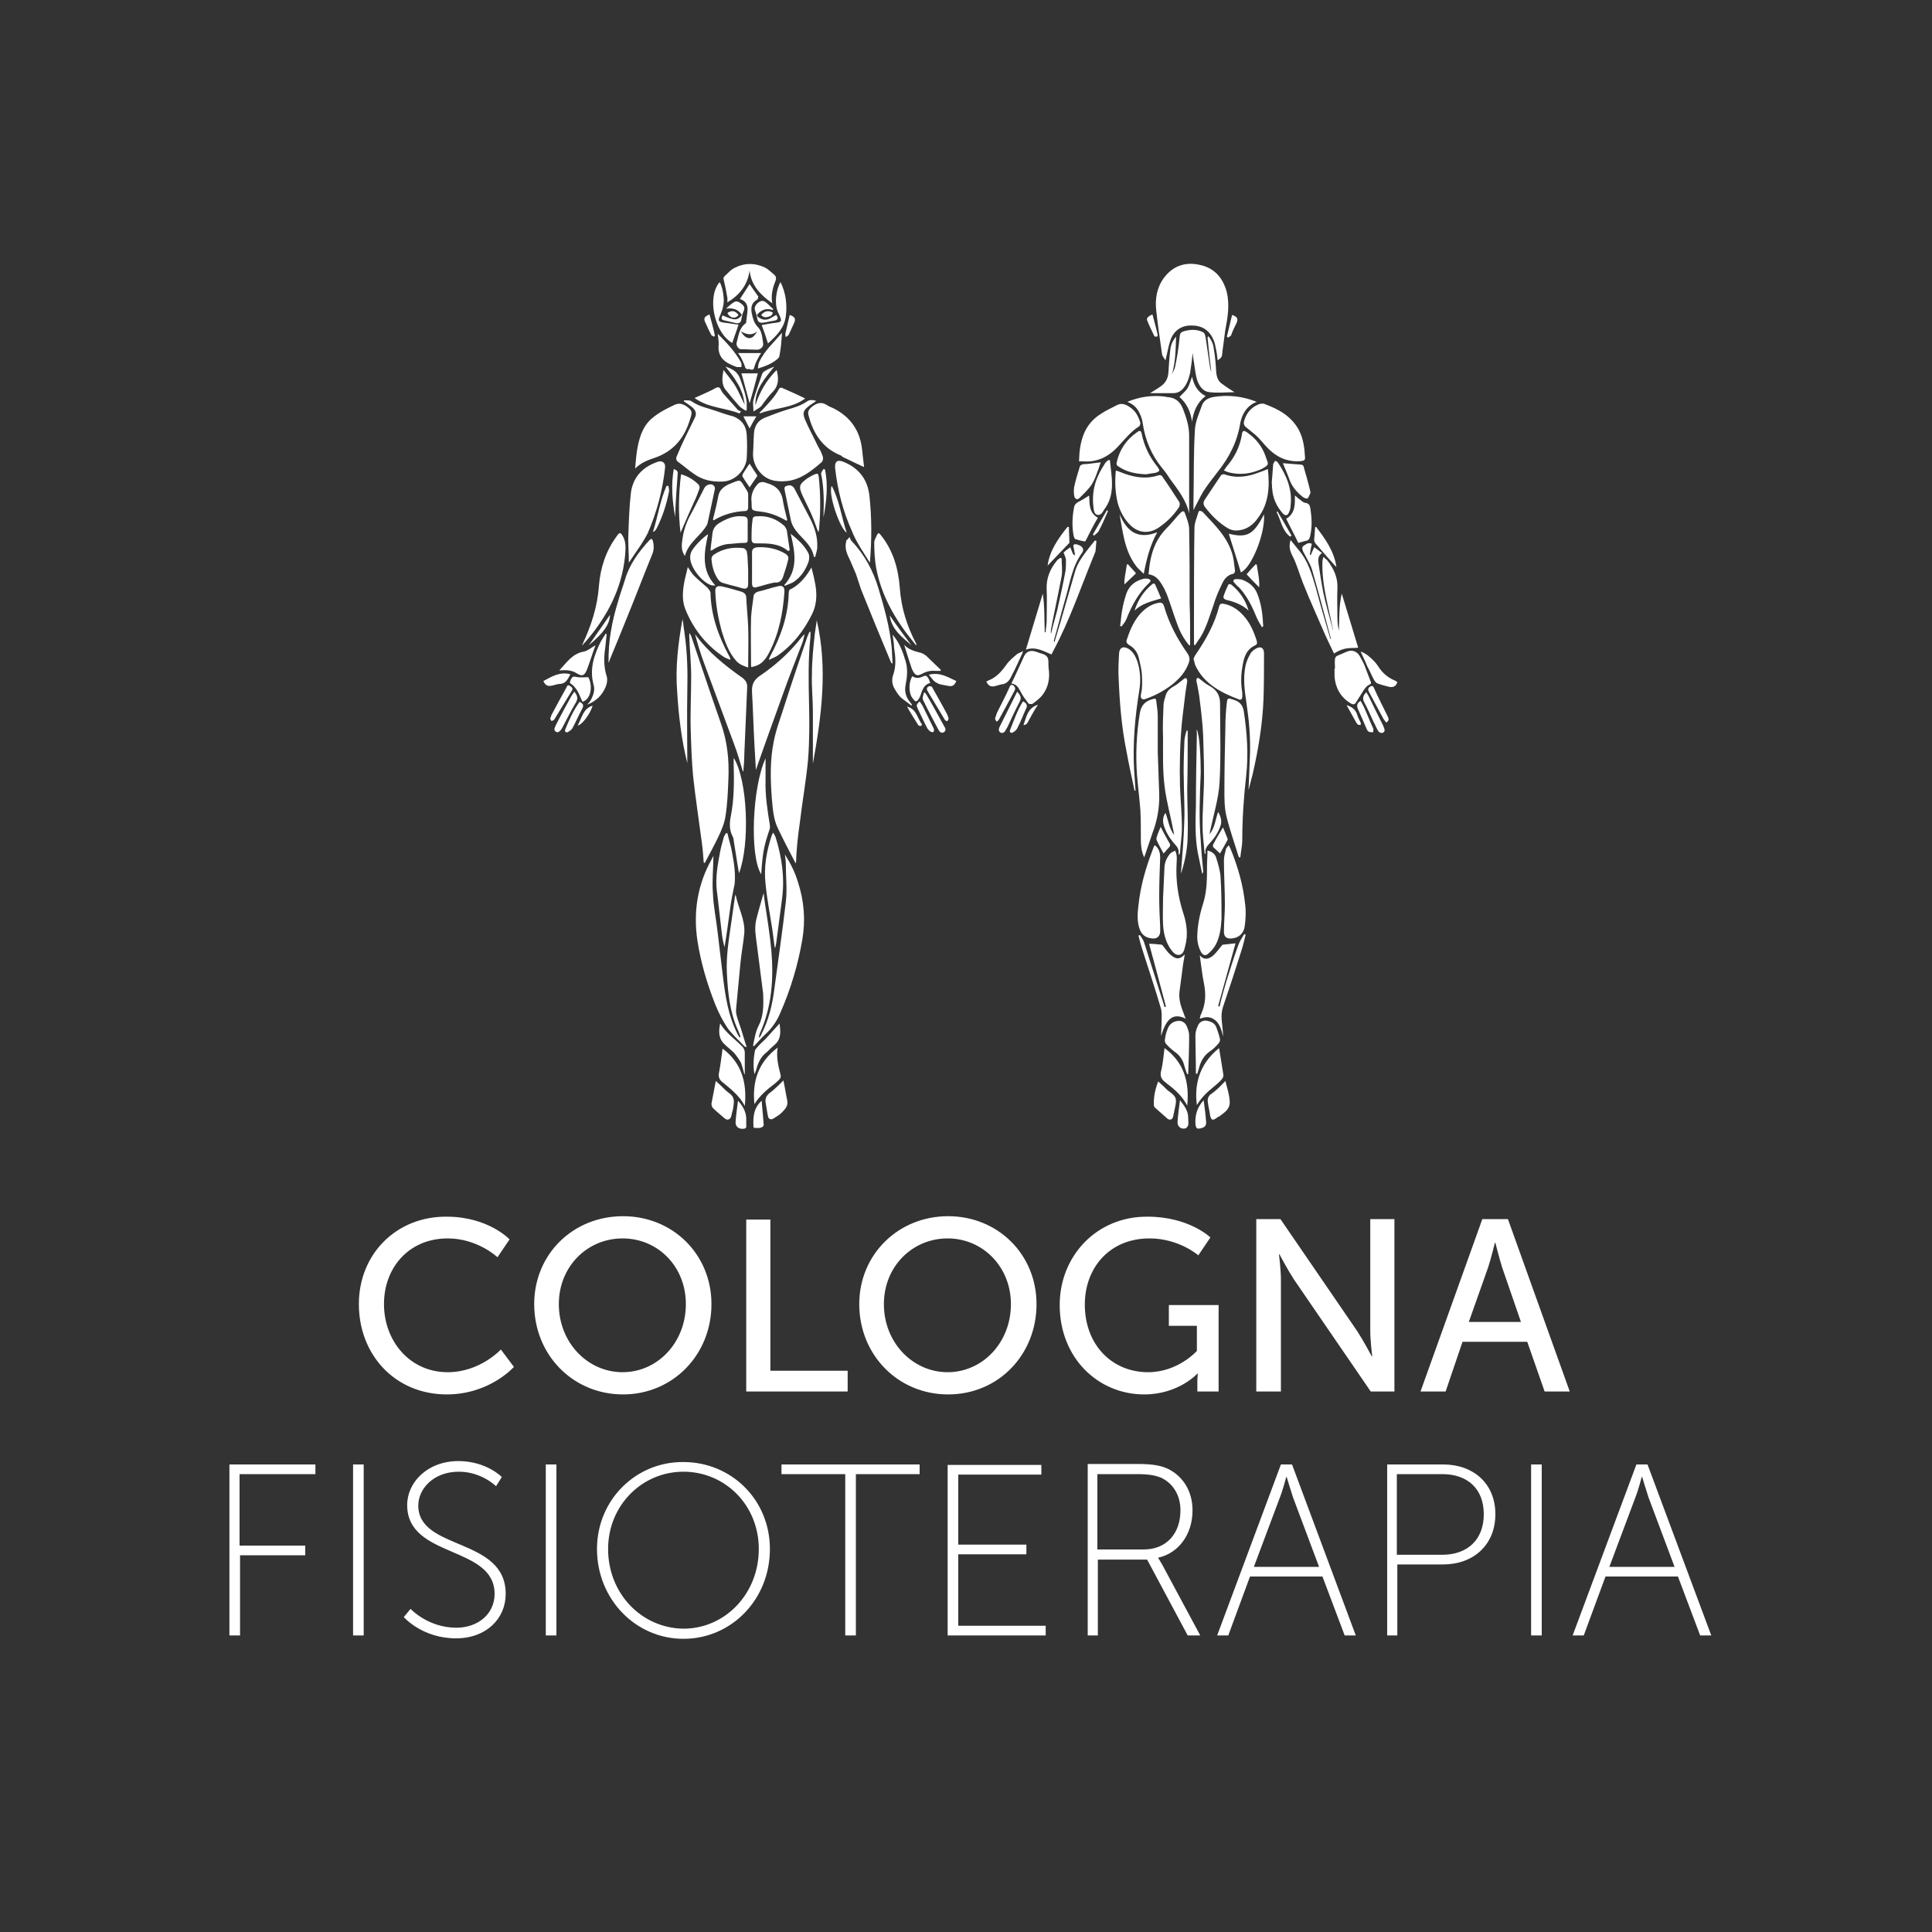 <?xml version="1.0" encoding="utf-8"?>
<!-- Generator: Adobe Illustrator 22.0.0, SVG Export Plug-In . SVG Version: 6.00 Build 0)  -->
<svg version="1.1" id="Layer_1" xmlns="http://www.w3.org/2000/svg" xmlns:xlink="http://www.w3.org/1999/xlink" x="0px" y="0px"
	 width="400px" height="400px" viewBox="0 0 400 400" style="enable-background:new 0 0 400 400;" xml:space="preserve">
<rect x="0" y="0" width="400" height="400" fill="#333333" stroke="none"/>
<g>
	<path style="fill:#FFFFFF;" d="M340,305.8c0,0,0.8,2.7,1.3,4.2l5.4,14.4h-13.5l5.4-14.4c0.6-1.5,1.3-4.2,1.3-4.2H340z M352,338.6
		h2.3l-13.2-35.4h-2.3l-13.2,35.4h2.3l4.5-12.2h15L352,338.6z M317,338.6h2.2v-35.4H317V338.6z M289.2,321.9v-16.7h9.4
		c5.2,0,8.6,3,8.6,8.3s-3.4,8.4-8.6,8.4L289.2,321.9L289.2,321.9z M287.1,338.6h2.2v-14.7h9.5c6.2,0,10.8-4,10.8-10.4
		s-4.6-10.3-10.8-10.3h-11.6v35.4H287.1z M266.4,305.8c0,0,0.8,2.7,1.3,4.2l5.4,14.4h-13.5L265,310c0.6-1.5,1.3-4.2,1.3-4.2H266.4z
		 M278.4,338.6h2.3l-13.2-35.4h-2.3L252,338.6h2.3l4.5-12.2h15L278.4,338.6z M227.2,320.9v-15.7h8.1c2.8,0,3.9,0.3,5,0.7
		c2.6,1.2,4.1,3.7,4.1,6.8c0,4.8-2.9,8.1-7.6,8.1h-9.6V320.9z M225.1,338.6h2.2v-15.7h10.2l8.4,15.7h2.6l-7.9-14.7
		c-0.5-0.9-0.8-1.3-0.8-1.3v-0.1c4.1-0.9,7.1-4.7,7.1-9.8c0-4-2-7-4.9-8.5c-1.4-0.7-3.1-1.1-6.4-1.1h-10.4v35.5H225.1z M196.2,338.6
		h20.3v-2h-18.1v-14.8h14.1v-2h-14.1v-14.5h17.2v-2h-19.4V338.6z M175,338.6h2.2v-33.4h13.2v-2h-28.6v2H175V338.6z M125.9,320.7
		c0-9,7-16,15.6-16s15.6,6.9,15.6,16c0,9.3-7,16.5-15.6,16.5C132.9,337.1,125.9,330,125.9,320.7 M123.6,320.7
		c0,10.4,8,18.6,17.9,18.6s17.9-8.1,17.9-18.6c0-10.2-8-18-17.9-18C131.7,302.6,123.6,310.5,123.6,320.7 M113,338.6h2.2v-35.4H113
		V338.6z M83.6,334.8c0,0,3.8,4.4,10.8,4.4c6.3,0,10.3-4.1,10.3-9.2c0-11.8-18.1-8.9-18.1-18.3c0-3.4,3.1-7,8.4-7c4.7,0,7.7,3,7.7,3
		l1.2-1.9c0,0-3.2-3.3-9-3.3c-6.4,0-10.6,4.4-10.6,9.1c0,11.1,18.1,8.3,18.1,18.4c0,4.2-3.5,7-7.9,7c-5.9,0-9.5-3.9-9.5-3.9
		L83.6,334.8z M73.1,338.6h2.2v-35.4h-2.2V338.6z M47.5,338.6h2.2V322h13.5v-2H49.6v-14.8h15.7v-2H47.5V338.6z"/>
	<path style="fill:#FFFFFF;" d="M309.6,257.3c0,0,0.8,3.2,1.4,5.1l3.9,11.3h-10.8l4-11.3c0.6-1.8,1.4-5.1,1.4-5.1H309.6z
		 M319.8,288.1h5.2l-12.8-35.7h-5.3l-12.8,35.7h5.2l3.5-10.3h13.4L319.8,288.1z M260.2,288.1h5v-23.2c0-2-0.4-5.2-0.4-5.2h0.1
		c0,0,1.7,3.2,3,5.2l15.9,23.2h4.9v-35.7h-5v23.2c0,2,0.4,5.2,0.4,5.2H284c0,0-1.7-3.2-3-5.2l-15.9-23.2h-5v35.7H260.2z
		 M219.4,270.2c0,10.9,7.9,18.5,17.5,18.5c7.1,0,11-4.3,11-4.3h0.1c0,0-0.1,0.8-0.1,1.5v2.2h4.4v-17.9H242v4.3h5.8v5.2
		c0,0-3.9,4.4-10.1,4.4c-7.5,0-13.1-5.7-13.1-14c0-7.6,5.1-13.7,13.4-13.7c6.1,0,10.1,3.5,10.1,3.5l2.5-3.7c0,0-4.4-4.3-13-4.3
		C227.2,251.8,219.4,259.9,219.4,270.2 M183,270c0-7.8,5.9-13.6,13.2-13.6s13.1,5.9,13.1,13.6c0,8-5.9,14.1-13.1,14.1
		S183,278,183,270 M177.9,270c0,10.5,8,18.7,18.4,18.7s18.3-8.2,18.3-18.7c0-10.3-8-18.2-18.3-18.2S177.9,259.7,177.9,270
		 M154.5,288.1h21v-4.3h-16v-31.3h-5V288.1z M115.7,270c0-7.8,5.9-13.6,13.2-13.6c7.3,0,13.1,5.8,13.1,13.6c0,8-5.9,14.1-13.1,14.1
		S115.7,278,115.7,270 M110.6,270c0,10.5,8,18.7,18.4,18.7c10.3,0,18.3-8.2,18.3-18.7c0-10.3-8-18.2-18.3-18.2
		C118.6,251.8,110.6,259.7,110.6,270 M74.3,270c0,10.5,7.5,18.7,18.2,18.7c8.9,0,13.9-5.7,13.9-5.7l-2.7-3.6c0,0-4.3,4.7-11,4.7
		c-7.9,0-13.2-6.5-13.2-14.1s5.2-13.6,13.2-13.6c6.2,0,10.3,3.9,10.3,3.9l2.5-3.7c0,0-4.4-4.7-13-4.7
		C82.1,251.8,74.3,259.6,74.3,270"/>
	<path style="fill:#FFFFFF;" d="M286.3,148.6c0.2,0.4,0.5,0.7,0.7,1c0.7-0.4,0.5-0.9,0.3-1.3c-1-2-2-4-2.9-6
		c-0.2-0.4-0.5-0.3-0.8-0.1c-0.4,0.3-0.4,0.6-0.2,1C284.4,145,285.3,146.8,286.3,148.6 M282.5,145.5c0.7,1.3,1.3,2.7,1.9,4
		c0.3,0.5,0.5,1.1,0.8,1.6c0.2,0.4,0.6,0.8,1.1,0.6s0.4-0.7,0.2-1.1c-0.1-0.2-0.1-0.4-0.2-0.5c-1-2-2-4-3-6.1
		c-0.1-0.2-0.3-0.4-0.4-0.7C282.2,144,282,144.6,282.5,145.5 M281.1,146.7c0.6,1.3,1.2,2.7,1.8,4.1c0.1,0.3,0.3,0.6,0.5,0.7
		c0.2,0.1,0.6,0.1,0.9,0.1c0-0.3,0.1-0.6,0-0.8c-0.7-1.5-1.3-3.1-2-4.6c-0.2-0.4-0.4-0.7-0.6-1.1
		C280.9,145.6,280.9,146.1,281.1,146.7 M278.8,146c0.7,1.2,1.3,2.4,2,3.6c0.1,0.1,0.2,0.3,0.3,0.4c0.2,0.1,0.4,0.1,0.6,0.1
		c0-0.2,0.1-0.4,0-0.5c-0.3-0.6-0.6-1.2-0.8-1.9C280.5,146.8,279.8,146.3,278.8,146 M264.5,105.9c-0.1,0-0.2,0.1-0.2,0.1
		c0.9,1.7,1.1,3.8,2.8,5.1c0.1-0.1,0.2-0.1,0.3-0.2C266.5,109.3,265.5,107.6,264.5,105.9 M263.3,100L263.3,100
		c0.1,0.4,0,0.8,0.1,1.2c0.1,1.9,0.9,3.6,2.1,5c0.6,0.7,1.1,0.6,1.4-0.2c0.2-0.4,0.3-0.9,0.3-1.3c0.4-3.3-0.8-6.2-2.6-8.9
		c-0.1-0.2-0.4-0.3-0.6-0.4c-0.1,0.2-0.3,0.4-0.4,0.7C263.5,97.3,263.4,98.7,263.3,100 M262.5,97.1c-0.7,0.3-1.2,0.5-1.8,0.7
		c-2.3,0.9-4.7,1.3-7.2,0.4c-0.2-0.1-0.6,0.1-0.7,0.2c-1.1,1.7-2.3,3.4-3.4,5.1c-0.3,0.5-0.3,1,0.1,1.5c1.3,1.7,2.8,3.2,4.6,4.3
		c0.8,0.5,1.6,0.6,2.4,0.5c1.7-0.2,3-1.2,3.9-2.5C262.7,104.3,262.9,100.8,262.5,97.1 M262.1,94.7c0-0.1-0.1-0.2-0.1-0.3
		c-0.7-2-2-3.6-3.7-4.8c-0.8-0.6-1.1-0.5-1.2,0.5c-0.4,2.3-1.4,4.4-2.9,6.2c-0.3,0.3-0.5,0.7-0.8,1.1c0.4,0.2,0.7,0.3,1,0.4
		c2.4,0.6,4.6,0.3,6.8-0.7C262.9,96.2,262.6,96.1,262.1,94.7 M261.7,106.5c-2.2,4.3-3.6,4.9-7.3,4c0.8,2.6,1.7,5.3,2.5,8
		C259.1,117.6,262,110.4,261.7,106.5 M260.2,116.9c-0.1,0-0.1,0-0.2-0.1c-0.7,0.7-1.3,1.4-1.9,2.1c0.8,0.9,1.6,1.7,2.6,2.7
		C260.8,119.9,260.4,118.4,260.2,116.9 M261.5,129.7c0-0.2,0.1-0.3,0-0.5c-0.1-2.2-0.4-4.3-1.2-6.3c-0.6-1.5-1.8-2.4-3.2-2.9
		c-0.4-0.1-0.9-0.1-1.3-0.1c-0.5,0.1-0.6,0.4-0.2,0.8c0.3,0.4,0.7,0.7,1.1,1.1c1.6,1.8,2.6,3.9,3.5,6.1c0.3,0.7,0.7,1.3,1.1,2
		C261.3,129.8,261.4,129.8,261.5,129.7 M253.9,124.2c1.7,0.4,3.3,1,4.6,2.2c-0.6-2.1-1.8-3.9-3.5-5.3c-0.4-0.3-0.7-0.2-0.8,0.2
		c-0.3,0.6-0.6,1.3-0.8,1.9C253.2,123.7,253.3,124,253.9,124.2 M253.2,120.5c0.4-0.8,1.1-1.5,2.1-1.7c0.2,0,0.4-0.4,0.4-0.6
		c-0.1-0.8-0.2-1.5-0.3-2.3c-0.7-4.2-3.7-7-6.4-9.9c0-0.1-0.1-0.1-0.2-0.1c-0.3-0.2-0.6-0.2-0.7,0.2c-0.3,1.1-0.8,2.1-0.8,3.2
		c-0.1,6.1-0.1,12.2-0.1,18.3c0,2,0,3.9,0,5.9c0.1,0,0.1,0,0.2,0.1c0.4-0.5,0.7-1.1,1.1-1.6c1.3-2.1,1.9-4.4,2.7-6.6
		C251.7,123.7,252.4,122.1,253.2,120.5 M258.8,156c-0.1,2.5-0.2,5-0.3,7.6c0.3-1.1,0.5-2.1,0.8-3.1c1.2-5.2,2.1-10.5,2.3-15.9
		c0.1-3.1,0.1-6.2,0.1-9.3c0-1.2-0.7-1.6-1.7-1c-0.5,0.3-1,0.7-1.2,1.2c-0.4,0.7-0.7,1.4-0.9,2.2c-0.6,2.7-0.2,5.4,0.2,8.1
		C258.6,149.2,258.9,152.5,258.8,156 M257.2,173.9c0-4.4,0.3-8.8,0.8-13.2c0.5-4.5,0.2-9-0.5-13.5c-0.2-1.1-0.7-1.7-1.5-2.1
		c-0.3-0.1-0.5-0.2-0.8-0.3c-0.9-0.3-1.1-0.3-1.2,0.7c-0.2,1.7-0.3,3.4-0.3,5.1c-0.1,4.4-0.2,8.7-0.2,13.1c0,1.7,0,3.5,0.4,5.2
		c0.7,2.9,1.7,5.7,2.6,8.6c0.1,0,0.2,0,0.3,0C256.9,176.3,257.2,175.1,257.2,173.9 M252.2,168.1c-0.6,1.7-0.7,3.4-1.8,4.6
		c0.1-0.3,0.1-0.6,0.2-0.9c0.7-3.3,1.7-6.5,1.9-9.8c0.3-5.5,0.1-11,0.1-16.4c0-1.6-0.7-2.8-2.2-3.6c-0.8-0.4-1.4-1-2.1-1.5
		c-0.1-0.1-0.3-0.2-0.4-0.1c-0.1,0-0.2,0.2-0.2,0.3c0,0.2,0,0.5,0.1,0.7c0.2,1.2,0.5,2.4,0.6,3.6c0.3,2.4,0.6,4.9,0.7,7.3
		c0.1,3.9,0.3,7.7,0.1,11.6c-0.1,3.2-0.4,6.4-0.1,9.6c0.1,1,0.2,2.1,0.3,3.1c0,0.3,0.2,0.2,0.2,0c-0.2-1,0.5-1.6,1.1-2.3
		c1-1.1,1.7-2.3,2.1-3.7C252.9,169.9,252.8,169.1,252.2,168.1 M249.9,179.3c0,2.5,0,5-0.7,7.4c-0.7,2.2-1.2,4.4-1.3,6.6
		c-0.1,1.3,0.1,2.5,0.7,3.7c0.4,0.8,1,1,1.6,0.4c0.6-0.5,1.1-1.1,1.5-1.8c0.9-1.7,1.1-3.6,1.2-5.4c0-2.9,0-5.8-0.2-8.7
		c-0.1-1.3-0.5-2.6-0.9-3.9c-0.2-0.7-0.8-1.3-1.8-1.5C250,177.2,249.9,178.2,249.9,179.3 M248,176.6c0.3,1.4,0.6,2.9,0.9,4.3
		c0.2-0.2,0.2-0.4,0.2-0.6c-0.2-2.1-0.4-4.2-0.5-6.3c-0.4-4.7-0.2-9.3,0-14c0-2.9-0.2-7.7-0.8-8.9c-0.1-0.2,0,0.7,0,0.8
		c-0.1,5-0.2,10.1-0.2,15C247.5,170.2,247.4,173.4,248,176.6 M253.2,171.3c-0.7,1.2-1.4,2.3-2,3.5c-0.1,0.1-0.1,0.4,0,0.6
		c0.5,0.5,1,0.9,1.4,1.3c0.5-0.9,1-1.8,1.5-2.7c0.1-0.1,0.1-0.4,0-0.5C253.8,172.7,253.5,172,253.2,171.3 M253.4,178.1
		c0,3,0.2,6.1,0.2,9.1c0,1.9-0.2,3.8-0.2,5.7c0,1,0.5,1.5,1.6,1.4c1.4-0.1,2.5-1,2.7-2.5s0.3-3,0.1-4.5c-0.4-4-1.5-7.8-3-11.5
		c-0.1-0.2-0.2-0.4-0.4-0.8c-0.3,0.4-0.6,0.6-0.6,0.9C253.6,176.7,253.4,177.4,253.4,178.1 M253.2,208.5c1.3-3.8,2.5-7.5,3.7-11.3
		c0.4-1.2,0.7-2.4,1-3.7c-0.1,0-0.2-0.1-0.3-0.1c-0.4,0.7-0.9,1.4-1.2,2.2c-0.9,2.5-1.7,5-2.5,7.6c-0.5,1.7-1,3.4-1.4,5.2
		c-0.1,0-0.2-0.1-0.3-0.1c1.2-4.3,2.4-8.7,3.6-13c-0.9,0.1-1.8,0.2-2.7,0.3c-0.7,0.8-1.2,1.6-2,2.3c-0.8,0.6-1.7,1-2.7-0.1
		c0.3,2.1,0.5,4.1,0.9,6c0.4,2.1,0.3,4.1-0.6,6.1c-0.2,0.3-0.2,0.7-0.3,1c0.5-0.1,0.9-0.3,1.3-0.3c1.4-0.1,2.6,0.9,3.1,2.5
		c0.2,0.5,0.3,1,0.4,1.5c0-0.3,0-0.5,0-0.7C253.1,212,252.6,210.3,253.2,208.5 M253.3,222.6c-0.3-1.9-0.6-3.8-0.9-5.6
		c-4.4,3.5-5.1,8-4.6,11.8c0.9-1.5,2.1-2.7,3.5-3.8c0.6-0.5,1.2-1,1.7-1.6C253.2,223.2,253.3,222.8,253.3,222.6 M250.1,228.4
		c0.1,0.8,0.3,1.5,0.4,2.3c0.2,1.3,0.6,1.4,1.6,0.6c0.1-0.1,0.3-0.1,0.4-0.2c1-0.8,2.2-1.4,2.1-3.1c-0.1-1.6-0.6-2.9-0.9-4.2
		c-0.6,0.6-1.1,1.2-1.7,1.7c-0.3,0.3-0.7,0.6-1.1,0.9C250.2,226.8,249.9,227.5,250.1,228.4 M249.2,227.8c-1.3,1.4-1.8,3-1.7,4.9
		c0.1,0.9,0.3,1.1,1.1,0.9c0.9-0.2,1.2-0.6,1.1-1.5C249.6,230.7,249.4,229.3,249.2,227.8 M248,212.4c-0.3,0.6-0.5,1.3-0.5,2
		c0,2.6,0.1,5.2,0.1,7.9c0.1,0,0.2,0,0.3,0c0.1-0.5,0.3-0.9,0.4-1.4c0.4-1.4,1.1-2.5,2.3-3.3c0.6-0.4,1.2-1,1.7-1.6
		c0.2-0.2,0.3-0.5,0.3-0.8c-0.2-0.9-0.5-1.8-0.8-2.6c-0.4-0.9-1.3-1.2-2.2-1.3C248.8,211.3,248.2,211.8,248,212.4 M247.5,135.6
		c-0.2,0.2-0.2,0.5-0.4,0.8c0.2,0.5,0.2,1,0.4,1.4c1.8,3.8,5.3,5.6,9,7c0.4,0.2,0.7-0.1,0.7-0.5c0-0.3,0-0.6,0-0.9
		c-0.3-1.7-0.3-3.4,0-5.2c0.3-1.9,0.7-3.7,2.7-4.6c0.4-0.2,0.4-0.5,0.3-0.9c-0.6-1.9-1.4-3.8-2.8-5.3c-1.1-1.2-2.4-2.1-4.1-2.4
		c-0.5-0.1-0.8,0.1-0.9,0.6C251.5,129.1,249.7,132.4,247.5,135.6 M250,69.8c0.2,2.2,0.5,4.9,0.8,7.3c-0.1-0.4-0.3-1-0.3-1.2
		c-0.3-2-0.6-4-0.9-6.1c-0.1-0.5-0.2-0.9-0.7-1.1c-1.1-0.5-2.3-0.5-3.5-0.2c-1.1,0.3-1.1,0.5-1.2,1.6c-0.2,2-0.5,3.9-0.9,5.8
		c-0.1,0.6-0.5,1.1-0.7,1.7c0.8-2.6,0.8-5.3,0.9-7.9c-0.7,0.8-1.1,1.7-1.2,2.7c-0.2,1.6-0.3,3.2-0.4,4.8c-0.1,1.2-0.6,2.1-1.6,2.8
		c-0.7,0.5-1.4,0.9-2.2,1.4c1.6,0,3.2,0,4.8,0c1.3,0,2.1-0.8,2.7-1.9c0.4-0.7,0.6-1.5,0.8-2.3c0.2-1.3,0.4-2.7,0.5-4
		c0.1,0.2,0.1,0.4,0.1,0.6c0.3,1.6,0.4,3.2,0.8,4.7c0.4,1.3,1.2,2.6,2.7,2.7c1.7,0.2,3.4,0,5.1,0c-0.8-0.5-1.6-1-2.4-1.6
		c-1-0.6-1.3-1.5-1.4-2.6c-0.1-1.6-0.2-3.2-0.5-4.8c-0.1-1-0.5-1.8-1.1-2.6C250.1,69.8,250,69.8,250,69.8 M249.6,82
		c-1.7-0.9-2.4-2.3-2.8-4c-0.3,0.8-0.5,1.6-0.9,2.3c-0.4,0.7-1.1,1.2-1.7,1.9c1.5,1.3,2.3,3,2.6,5.1C247.1,85.1,247.9,83.3,249.6,82
		 M246.2,133.6c0.1,0,0.1,0,0.2,0c0-0.3,0-0.5,0-0.8c0-2.6,0-5.3-0.1-7.9c0-5.1,0-10.2-0.1-15.3c0-1.1-0.5-2.3-0.9-3.4
		c-0.1-0.4-0.4-0.4-0.7-0.2c-0.2,0.2-0.4,0.4-0.6,0.6c-0.8,0.9-1.6,1.9-2.5,2.8c-1.8,1.8-2.8,4-3.3,6.5c-0.2,1-0.3,1.9-0.4,3
		c1.5,0.2,2.2,1.2,2.8,2.2c0.4,0.6,0.7,1.3,1,2c0.8,2.1,1.4,4.2,2.2,6.3C244.3,130.8,245.1,132.3,246.2,133.6 M233.2,128.2
		c1.1-2.8,2.5-5.4,4.7-7.5c0.5-0.5,0.4-0.7-0.3-0.9c-0.2,0-0.5,0-0.7,0c-1.8,0.4-3.1,1.4-3.7,3.1c-0.4,1.2-0.7,2.4-0.9,3.6
		c-0.2,1-0.2,2-0.4,3.1c0.1,0,0.2,0.1,0.3,0.1C232.6,129.2,233,128.7,233.2,128.2 M238.5,121c-1.7,1.4-2.9,3.2-3.6,5.4
		c1.6-1.5,3.5-1.9,5.5-2.5c-0.4-1-0.8-1.9-1.2-2.8C239.1,120.8,238.8,120.7,238.5,121 M232.8,121c0.7-0.7,1.6-1.5,2.4-2.3
		c-0.4-0.5-1.1-1.2-1.7-1.9c-0.1,0-0.1,0.1-0.2,0.1C233.1,118.4,232.7,119.9,232.8,121 M231.8,106.5c0.3,1.8,0.6,3.6,1,5.3
		c0.5,2,1.2,3.8,2.5,5.5c0.4,0.5,0.9,0.9,1.5,1.5c0.6-3.1,1.3-5.9,2.8-8.6C235.4,111.8,233.3,109.9,231.8,106.5 M246.1,137.3
		c0.3-0.8,0.2-1.4-0.3-2.1c-2.1-3-3.8-6.2-4.8-9.7c-0.2-0.6-0.5-0.8-1.1-0.7c-1.7,0.3-3,1.3-4.1,2.6c-1.2,1.5-1.9,3.2-2.5,5
		c-0.2,0.5,0,0.8,0.4,1.1c1.1,0.6,1.8,1.5,2.1,2.8c0.2,1,0.5,2,0.6,3.1c0.1,1.5,0.1,2.2,0,3.4c0,0.1-0.2,1-0.2,1.1
		c-0.1,0.6,0.2,1.1,1,0.8c2-0.7,3.8-1.7,5.4-2.9C244.2,140.5,245.4,139.2,246.1,137.3 M243,172.3c0,0.1,0,0.3,0.1,0.6
		c-1.1-1.5-1.2-3.1-1.8-4.6c-0.5,0.7-0.6,1.5-0.4,2.4c0.4,1.4,1.1,2.6,2,3.7c0.6,0.7,1.3,1.3,1.1,2.3c0,0.3,0.2,0.3,0.3-0.1
		c0.1-1.7,0.4-3.5,0.4-5.2c0-2.9-0.3-5.8-0.4-8.7c-0.1-4.4,0-8.8,0.4-13.1c0.2-2,0.5-4,0.7-5.9c0.1-0.9,0.3-1.8,0.4-2.7
		c0-0.2-0.1-0.4-0.2-0.6c0,0-0.3,0-0.4,0.1c-0.7,0.5-1.4,1.2-2.2,1.6c-0.7,0.4-1.3,0.9-1.6,1.7c-0.2,0.7-0.5,1.5-0.5,2.2
		c-0.1,2.3-0.2,4.5-0.1,6.8c0,3.3-0.1,6.6,0.3,9.9C241.5,166,242.4,169.1,243,172.3 M245.9,151.7c0-0.5-0.1-0.8-0.3-0.2
		c-0.3,1-0.4,1.7-0.4,2.5c-0.1,2.6-0.2,5.2-0.1,7.8c0,2.7,0.2,5.4,0.1,8c-0.1,3.7-0.4,7.3-0.7,11c0-0.1,0.1-0.1,0.1-0.2
		c0.8-2.5,1.3-5.2,1.3-7.8c0.1-3.2-0.1-6.3-0.1-9.5C245.9,159.4,245.9,155.6,245.9,151.7 M245.4,195.8c0.6-2.3,0.3-4.6-0.4-6.7
		c-1.1-3.4-1.6-6.8-1.4-10.3c0-0.6,0.1-1.1,0-1.7c0-0.3-0.2-0.7-0.3-1c-0.3,0.2-0.7,0.3-1,0.6c-0.7,0.8-1.1,1.7-1.2,2.7l-0.3,6.5
		c0,1.8-0.1,3.7,0,5.5s0.5,3.5,1.5,5c0.5,0.7,1,1.4,1.9,1.3C245.1,197.5,245.2,196.5,245.4,195.8 M239.5,174
		c0.4,0.9,0.9,1.8,1.4,2.7c0.2-0.2,0.5-0.5,0.7-0.8c0.9-0.9,0.8-0.9,0.2-1.9c-0.5-0.9-1-1.8-1.5-2.8c-0.3,0.7-0.6,1.4-0.8,2.1
		C239.4,173.5,239.4,173.8,239.5,174 M246,222.4c0.1-2.7,0.2-5.3,0.2-8c0-0.6-0.2-1.2-0.4-1.7c-0.2-0.6-0.6-1.1-1.3-1.3
		c-1.1-0.2-2.3,0.4-2.7,1.5c-0.3,0.7-0.5,1.4-0.6,2.2c-0.1,0.3,0,0.8,0.2,1c0.6,0.7,1.3,1.3,2,1.8c0.8,0.6,1.4,1.4,1.7,2.4
		c0.2,0.7,0.4,1.4,0.7,2.1C245.8,222.4,245.9,222.4,246,222.4 M241.1,217c-0.2,1.5-0.3,3.1-0.7,4.7c-0.3,1.1,0.1,1.8,0.9,2.4
		c0.2,0.1,0.3,0.3,0.5,0.4c1.6,1.2,3,2.5,4,4.4C246.3,224,245.1,219.9,241.1,217 M244.3,227.8c-0.2,1.5-0.4,3-0.5,4.4
		c-0.1,1,0.7,1.7,1.7,1.4c0.2-0.1,0.4-0.4,0.5-0.6c0.1-0.5,0-1.1,0-1.6C246,230,245.2,228.9,244.3,227.8 M239.8,223.9
		c-0.6,1.5-1,3.2-0.9,5c0,0.1,0.1,0.3,0.2,0.4c0.9,0.8,1.7,1.5,2.6,2.3c0.5,0.4,1.1,0.2,1.2-0.5c0.1-0.6,0.3-1.3,0.4-1.9
		c0.4-1.9,0.2-2.2-1.6-3.5C241.1,225.1,240.5,224.5,239.8,223.9 M236,193.6c-0.1,0-0.2,0.1-0.3,0.1c0.3,1.2,0.6,2.3,1,3.5
		c1.2,3.8,2.5,7.6,3.6,11.4c0.3,0.9,0.2,1.8,0.2,2.7c0,1-0.1,2-0.1,3.2c1.1-3.8,2.6-4.8,5.1-3.6c-0.2-0.4-0.3-0.7-0.4-1
		c-0.6-1.5-1.1-3-0.9-4.6c0.2-1.5,0.4-3,0.6-4.5c0.1-1,0.3-2.1,0.5-3.2c-1,1-1.7,1.1-2.8,0.2c-0.8-0.6-1.3-1.5-1.9-2.2
		c-0.9-0.1-1.8-0.2-2.7-0.2c1.2,4.3,2.3,8.6,3.5,13c-0.1,0-0.2,0.1-0.3,0.1c-0.1-0.2-0.1-0.5-0.2-0.7c-1.3-4.2-2.7-8.4-4-12.6
		C236.7,194.5,236.3,194.1,236,193.6 M235.7,187.5c-0.2,1.6-0.3,3.2,0.2,4.7c0.4,1.3,1.3,2,2.7,2.1c0.9,0.1,1.5-0.4,1.6-1.3
		c0-0.4,0-0.7,0-1.1c-0.1-2.1-0.2-4.2-0.2-6.3c0-2.7,0.1-5.3,0.2-8c0-1-0.2-1.9-1.1-2.6c-0.1,0.1-0.2,0.2-0.2,0.3
		c-0.1,0.1-0.1,0.3-0.2,0.5C237.2,179.7,236.1,183.5,235.7,187.5 M236,147.6c-0.7,4.2-0.9,8.5-0.6,12.8c0.2,2.4,0.5,4.8,0.7,7.3
		c0.1,2,0.1,3.9,0.1,5.9c0,1.3,0.1,2.7,0.7,3.9c0.6-1.7,1.1-3.3,1.7-5c1-2.6,1.5-5.4,1.4-8.2c-0.1-2.9-0.2-5.7-0.3-8.6
		c0-2.5,0-5,0-7.5c0-1-0.2-2-0.3-3c0-0.3-0.1-0.7-0.6-0.5C237.2,145.1,236.3,145.9,236,147.6 M231.7,135.2c-0.1,1.7-0.2,3.5-0.1,5.2
		c0.2,5,0.6,10.1,1.6,15c0.5,2.8,1.1,5.5,1.7,8.3c0.1,0,0.1,0,0.2,0c-0.1-1.5-0.2-2.9-0.3-4.4c-0.3-5.5,0.2-11,1.1-16.5
		c0.3-1.9,0.2-3.9-0.4-5.8c-0.4-1.1-0.9-2.1-1.9-2.7C232.5,133.7,231.8,134.1,231.7,135.2 M231,97.7c-0.2,2.1-0.1,4.3,0.4,6.4
		c0.5,1.8,1.4,3.5,2.8,4.8c1.7,1.5,3.7,1.6,5.6,0.4c1.6-1.1,3-2.4,4.1-4c0.4-0.5,0.5-1.1,0.1-1.6c-1.1-1.7-2.2-3.4-3.4-5.1
		c-0.1-0.2-0.5-0.3-0.7-0.2c-2.4,0.8-4.7,0.5-7-0.3c-0.6-0.2-1.2-0.5-1.9-0.7C231.1,97.4,231,97.5,231,97.7 M239.6,96.6
		c-1.6-2-2.7-4.2-3.2-6.7c-0.1-0.7-0.4-0.9-1-0.4c-2.2,1.5-3.6,3.6-4.2,6.2c-0.1,0.4,0,0.7,0.4,0.9c1.6,1.1,3.4,1.5,5.7,1.6
		c0.4-0.1,1.2-0.2,1.9-0.3C240.2,97.6,240.2,97.4,239.6,96.6 M226.5,110.9c0.3-0.3,0.8-0.6,1-1c0.7-1.3,1.3-2.7,1.9-4.1
		c-0.1-0.1-0.2-0.1-0.2-0.2c-1,1.7-1.9,3.3-2.9,5C226.3,110.8,226.4,110.8,226.5,110.9 M228.6,105.5c1.7-2.2,1.8-4.8,1.5-7.4
		c-0.1-0.9-0.2-1.9-0.3-2.8c-0.1,0-0.2-0.1-0.2-0.1c-0.3,0.2-0.6,0.4-0.8,0.7c-0.5,0.8-1,1.6-1.4,2.5c-1,2.1-1.3,4.4-1,6.7
		c0.1,0.6,0.1,1.3,0.8,1.5C228,106.7,228.3,106,228.6,105.5 M211.9,150.1c0.3,0,0.6-0.1,0.8-0.4c0.7-1.3,1.4-2.6,2.2-3.8
		C212.7,146.6,212.5,148.5,211.9,150.1 M209.1,151.2c-0.1,0.4,0.2,0.6,0.5,0.5c0.4-0.2,0.8-0.5,1-0.9c0.7-1.3,1.2-2.7,1.8-4
		c0.4-0.7,0.2-1.2-0.6-1.6C210.6,147.1,209.9,149.2,209.1,151.2 M207,150.4c-0.2,0.4-0.4,1,0.2,1.3c0.5,0.2,0.9-0.2,1.1-0.7
		c0.1-0.2,0.2-0.3,0.3-0.5c0.8-1.7,1.6-3.5,2.5-5.2c0.4-0.8,0.3-1.2-0.5-2.1c-0.1,0.2-0.2,0.4-0.3,0.6
		C209.2,146,208.1,148.2,207,150.4 M206.5,147.4c-0.2,0.4-0.3,0.9-0.5,1.4c0.1,0.2,0.2,0.4,0.3,0.6c0.2-0.1,0.4-0.2,0.5-0.4
		c1.1-2,2.2-4,3.3-6.1c0.2-0.4,0-0.7-0.3-1c-0.5-0.3-0.7,0.1-0.8,0.4C208.2,144.1,207.3,145.8,206.5,147.4 M211.6,135.4
		c0.1-0.1,0.1-0.3,0.2-0.6c-0.5,0.3-0.9,0.4-1.2,0.6c-0.8,0.7-1.7,1.4-2.3,2.3c-1,1.4-2.1,2.6-3.7,3.2c-0.1,0.1-0.2,0.1-0.4,0.2
		c0.4,0.8,0.8,1.1,1.6,1c0.5-0.1,1-0.3,1.5-0.4c1.3-0.1,1.8-1,2.3-2.1C210.3,138.3,210.9,136.9,211.6,135.4 M212.1,135.7
		c-0.9,1.9-1.7,3.8-2.7,5.8c1.2,0.2,1.5,1,1.9,1.7c0.4,0.8,1,1.6,1.6,2.4c0.1,0.2,0.7,0.2,0.9,0.1c0.8-0.6,1.6-1.2,2.1-1.9
		c1.2-1.6,1.5-3.5,1.2-5.5c-0.1-0.8,0.1-1.8-0.3-2.3c-0.4-0.6-1.4-0.7-2.1-1c-0.1,0-0.2-0.1-0.3-0.1
		C213.5,134.6,212.6,134.8,212.1,135.7 M221.3,112.5c0.1-0.1,0.2-0.2,0.1-0.3c0-1-0.1-2.1-0.1-3.1c-0.1,0-0.2,0-0.3,0
		c-1.9,2.4-3.7,4.9-4.1,8C218.3,115.6,219.8,114.1,221.3,112.5 M222.2,114.8c-0.2-0.5-0.4-0.9-0.6-1.5c-0.6,0.4-1.1,0.8-1.4,1.1
		c0.2,0.6,0.5,1.1,0.5,1.6c0,0.7,0,1.5-0.1,2.2c-0.5,2.7-1.1,5.4-1.7,8.1c-0.4,1.6-0.9,3.2-1.3,4.9c-0.1-0.3,0-0.6,0-0.9
		c0.7-3.7,1.5-7.3,2.2-11c0.2-1.2,0-2.4,0-3.7c-0.1,0-0.2-0.1-0.3-0.1c-0.2,0.2-0.5,0.3-0.7,0.6c-1.4,1.7-2.2,3.6-2.1,5.9
		c0.1,2.2,0,4.4,0,6.6c0,0.8-0.2,1.5-0.2,2.3c-0.1,0-0.1,0-0.2,0c-0.1-2.6,0-5.3-0.4-8c-1.2,3.9-2.3,7.7-3.5,11.6
		c2-0.7,3.6,0.3,5.3,1c0.1-0.2,0.2-0.4,0.3-0.6c3.5-6.5,5.8-13.4,8.6-20.2c0.1-0.2,0.1-0.3,0.2-0.5c0.1-0.7,0.1-1.4,0.2-2.2
		c-0.1,0-0.2-0.1-0.3-0.1c-0.4,0.5-0.9,1.1-1.3,1.6c-1.2,1.6-2.4,3.1-2.9,5.1c-1,3.5-2,6.9-3,10.4c-0.4,1.3-0.8,2.7-1.2,4
		c-0.1-0.2-0.1-0.3-0.1-0.4c0.8-2.8,1.5-5.6,2.3-8.4c1-3.3,1.4-6.8,3.5-9.7c0.6-0.8,0.1-1.5-1.1-1.8c-0.6-0.1-0.8,0.1-0.6,0.7
		c0.1,0.5,0.2,1.1,0.3,1.6C222.3,114.8,222.3,114.8,222.2,114.8 M222.4,104.9c-0.4,2-0.5,4.1-0.1,6.1c0.1,0.2,0.2,0.6,0.3,0.6
		c0.6,0.2,1.3,0.4,2,0.5c0,0,0.2-0.1,0.2-0.2c0.8-1.6,1.6-3.2,2.5-4.7c-1.9-1.1-1.7-2.9-1.8-4.6c-0.8,0.5-1.6,1-2.4,1.4
		C222.7,104.3,222.5,104.5,222.4,104.9 M223.5,96.8c-0.4,1.3-0.8,2.6-1.1,4c-0.1,0.6-0.1,1.2,0,1.8c0.1,0.7,0.6,1,1.1,0.5
		c0.9-0.9,1.9-1.8,2.6-2.9c0.6-1,1-2.2,1.4-3.3c0.1-0.3,0.2-0.7,0.4-1.2c-0.3,0.1-0.5,0.1-0.7,0.1c-1,0.1-1.9,0.3-2.9,0.3
		C223.9,96.2,223.6,96.3,223.5,96.8 M234.2,84.5c-0.9-0.7-1.9-1.2-3-0.6s-2.3,1.1-3.3,1.8c-3.5,2.2-4.4,5.7-4.5,9.8
		c0.9,0,1.7,0.1,2.5,0c2.4-0.3,4.2-1.5,5.8-3.3c1.3-1.4,2.5-2.9,4.1-3.9c0.2-0.1,0.3-0.5,0.3-0.8C235.7,86.3,235.2,85.2,234.2,84.5
		 M233.4,83.2c1.3,0.5,2.1,1.3,2.6,2.5c0.3,0.6,0.5,1.3,0.6,2c0.5,3.4,1.8,6.5,4,9.2c0.6,0.7,1.1,1.4,1.6,2.2c1.6,2.2,3.4,4.4,4,7.2
		c0-5.4,0-10.8,0-16.1c0-2-0.6-3.8-1.3-5.6c-0.6-1.5-1.6-2.3-3.3-2.4c-0.2,0-0.3-0.1-0.5-0.1C238.6,81.8,236,82.1,233.4,83.2
		 M239.7,69.4c-0.3-1.4-0.7-2.8-1.1-4.3c-0.7,0.3-1.3,0.7-1.1,1.2c0.4,1.1,1,2.2,1.5,3.3c0.1,0.1,0.3,0.1,0.5,0.1
		C239.6,69.7,239.7,69.5,239.7,69.4 M253.7,68.2c0.5-2.5,0.9-5.1,0.3-7.7c-0.8-3-2.6-5.1-5.8-5.7c-2.9-0.6-5.4,0.3-7.2,2.7
		c-1.5,2-1.9,4.4-1.6,6.9c0.3,3,0.8,6,1.2,9c0.1,0.4,0.4,0.7,0.7,1.2c0.4-1.6,0.6-2.9,1-4.1c0.7-2.1,2.4-3.2,4.5-3.1
		c2.2,0,3.7,1.1,4.5,3.1c0.2,0.5,0.3,1,0.4,1.5c0.2,0.8,0.3,1.7,0.4,2.6c0.9-0.6,0.9-0.7,1-1.9C253.3,71.2,253.5,69.7,253.7,68.2
		 M256,66.9c0.4-0.9,0.2-1.3-0.9-1.7c-0.4,1.5-0.7,3-1.1,4.5c0.1,0.1,0.2,0.1,0.3,0.2c0.2-0.2,0.5-0.3,0.6-0.5
		C255.2,68.5,255.6,67.7,256,66.9 M260.2,83.2c-3-1.2-6-1.5-9-1c-1.1,0.2-1.9,0.7-2.3,1.6c-0.6,1.7-1.4,3.4-1.5,5.1
		c-0.3,4.8-0.2,9.6-0.3,14.4c0,0.8,0,1.6,0,2.3c0.7-1.3,1.3-2.6,2-3.8c0.9-1.4,2-2.8,3-4.1c2.4-3,4.1-6.3,4.7-10.2
		C257.2,85.7,258.1,84,260.2,83.2 M270.2,94.9c-0.1-2-0.3-4-1.3-5.9c-1.6-2.9-4.2-4.3-7.2-5.4c-0.3-0.1-0.8,0-1.1,0.1
		c-1.7,0.7-2.7,2-3.1,3.8c0,0.2,0.1,0.6,0.3,0.8c0.7,0.6,1.5,1.2,2.2,1.8c0.9,0.8,1.6,1.8,2.5,2.7c1.7,1.7,3.6,2.7,6,2.7
		c0.4,0,0.8,0,1.2-0.1C270,95.4,270.2,95.1,270.2,94.9 M271.3,102.1c0-0.1,0-0.2,0-0.3c-0.4-1.7-0.9-3.5-1.4-5.2
		c0-0.2-0.3-0.4-0.5-0.4c-1.2-0.1-2.4-0.2-3.8-0.3c0.4,1,0.9,2.1,1.3,3.2c0.5,1.5,1.4,2.6,2.6,3.6c0.3,0.3,0.9,0.6,1.2,0.5
		C270.9,103.1,271.1,102.5,271.3,102.1 M271.2,111.2c0.5-2,0.4-3.9,0.1-5.9c-0.1-0.7-0.3-1.1-1.1-1.2c-0.5-0.1-0.9-0.6-1.4-0.9
		c-0.2-0.2-0.4-0.4-0.7-0.6c0,1.8,0.1,3.7-1.8,4.8c0.8,1.7,1.7,3.3,2.5,5c0.8-0.2,1.3-0.4,1.9-0.5
		C271,111.7,271.1,111.5,271.2,111.2 M276.3,117c0.1,0.1,0.2,0.2,0.4,0.4c-0.5-3.3-2.3-5.8-4.2-8.3c-0.1,0-0.1,0-0.2,0
		c-0.1,0.8-0.1,1.6-0.2,2.4c-0.1,0.6,0.2,1,0.6,1.4C273.9,114.3,275.1,115.7,276.3,117 M278.5,134.3c0.9-0.2,1.8-0.1,2.7-0.2
		c-1.1-3.7-2.3-7.5-3.4-11.2c-0.6,2.5-0.5,5.1-0.6,7.7c-0.2-0.9-0.3-1.8-0.3-2.7c0-2-0.1-4.1,0-6.1c0.1-2.3-0.8-4.1-2.1-5.8
		c-0.2-0.2-0.5-0.4-0.8-0.7c-0.1,0.4-0.2,0.7-0.2,0.9c-0.2,4.9,1.3,9.5,2.2,14.3c-0.1-0.2-0.2-0.5-0.2-0.7c-0.6-2.3-1.3-4.7-1.8-7
		c-0.4-2-0.7-4-1-6c-0.1-0.8-0.2-1.7,0.7-2.3c-0.5-0.4-1-0.8-1.6-1.2c-0.3,0.6-0.5,1.1-0.7,1.6c-0.1,0-0.2,0-0.2-0.1
		c0.1-0.7,0.2-1.4,0.4-2.2c-0.7-0.4-1.2,0.1-1.7,0.4s-0.2,0.8-0.1,1.2c0.2,0.4,0.4,0.7,0.6,1.1c0.4,0.8,0.9,1.6,1.2,2.5
		c1.3,4.5,2.5,9,3.7,13.5c0.1,0.4,0.2,0.7,0.3,1.1c-0.2-0.2-0.3-0.4-0.3-0.6c-1-3.4-2-6.8-2.9-10.2c-0.8-2.7-1.6-5.5-3.5-7.7
		c-0.6-0.7-1.1-1.4-1.7-2.1c-0.3,1.1-0.3,1.9,0.3,3.1c1,1.9,1.5,3.9,2.3,5.9c1.4,3.5,3,7,4.5,10.5c0.6,1.3,1.2,2.6,1.9,4
		C276.8,134.9,277.6,134.5,278.5,134.3 M282.6,138c-0.3-0.8-0.7-1.5-1.1-2.2c-0.6-1-1.6-1.3-2.6-0.9c-0.7,0.3-1.4,0.6-2.1,0.9
		c-0.2,0.1-0.4,0.4-0.4,0.6c-0.1,0.7,0,1.4,0,2h-0.1c0,0.6,0,1.1,0,1.7c0.2,2.3,1.2,4.2,3.3,5.5c0.5,0.3,0.8,0.3,1.1-0.1
		c0.6-0.9,1.1-1.8,1.7-2.7c0.3-0.4,0.6-0.8,1-1c0.6-0.2,0.5-0.5,0.3-0.9C283.3,139.9,283,139,282.6,138 M289.3,141.2
		c-0.2-0.1-0.3-0.2-0.5-0.3c-1.5-0.6-2.7-1.7-3.5-3c-0.2-0.3-0.5-0.7-0.8-1c-0.8-0.8-1.6-1.6-2.8-2c0.5,1.1,1,2.1,1.4,3.1
		c0.5,0.9,0.9,1.9,1.4,2.8c0.2,0.3,0.4,0.6,0.7,0.7c0.8,0.3,1.6,0.5,2.4,0.7C288.5,142.4,289.1,142,289.3,141.2"/>
	<path style="fill:#FFFFFF;" d="M196.3,142c0.9,0.2,1.3-0.1,1.7-1c-1.8-0.8-3.4-1.9-5.7-1.3c0.6,0.7,1,1.4,1.7,1.7
		C194.6,141.8,195.5,141.8,196.3,142 M192.6,141.4c-0.1-0.3-0.2-0.5-0.3-0.8c-0.3-0.6-0.6-0.9-1.3-0.5c-0.7,0.3-1.4,0.4-2.1-0.1
		c-0.8,1.2-0.8,3.5,0,4.5c0.7,1,0.9,0.9,1.5-0.1C190.9,143.3,191,141.8,192.6,141.4 M196.1,149.3c0.2-0.1,0.2-0.3,0.3-0.5
		c-0.1-0.4-0.2-0.7-0.3-0.9c-1-1.9-2.1-3.8-3.1-5.6c-0.1-0.2-0.5-0.3-0.7-0.2c-0.4,0.2-0.5,0.5-0.3,0.9c1.2,2,2.4,4,3.6,6
		C195.7,149.2,196,149.3,196.1,149.3 M191.1,144.9c1,2.1,2.1,4.1,3.2,6.2c0.2,0.4,0.6,0.8,1.1,0.5s0.4-0.8,0.1-1.2
		c-1.2-2.2-2.4-4.4-3.7-6.6c-0.1-0.1-0.2-0.3-0.3-0.4c-0.1,0-0.2,0-0.2,0C191.2,143.8,190.9,144.5,191.1,144.9 M190,146.7
		c0.7,1.4,1.3,2.8,2,4.1c0.2,0.3,0.5,0.6,0.7,0.7c0.2,0.1,0.6,0.1,0.6,0c0.1-0.2,0.1-0.5,0-0.7c-0.8-1.6-1.5-3.1-2.3-4.7
		c-0.2-0.3-0.4-0.6-0.6-0.9C189.7,145.9,189.7,146,190,146.7 M187.8,146.3c0.7,1.3,1.5,2.5,2.3,3.8c0.1,0.2,0.4,0.2,0.6,0.2
		c0.1-0.1,0.1-0.2,0.2-0.3C189.9,148.7,189.8,146.8,187.8,146.3 M184.9,139.8c-0.3,0.9-0.2,1.8,0.2,2.6c0.4,0.7,0.8,1.4,1.4,2
		c0.7,0.6,1.5,1.1,2.2,1.7c0-0.1,0.1-0.1,0.1-0.2c-0.1-0.1-0.1-0.2-0.2-0.3c-1-1.1-1.4-2.4-1.1-3.8c0.3-1.6,0.5-3.2,0-4.9
		c-0.6-2-1.3-3.9-2.7-5.5c0.1,0.9,0.3,1.7,0.3,2.6C185.4,135.9,185.6,137.9,184.9,139.8 M184.2,127.4c0.4,3,2.6,4.5,4.5,6.2
		C187.2,131.6,185.7,129.6,184.2,127.4 M175.2,112.1c-0.4,1.4,0.2,2.7,0.8,3.9c0.4,0.9,0.8,1.9,1.2,2.8c0.4,1.1,0.7,2.2,1.1,3.3
		c2,5,4.1,10.1,6.2,15.1c0,0,0.1,0.1,0.3,0.2c-0.1-1.3-0.1-2.4-0.2-3.5c-0.4-4.1-1.5-8-2.7-12c-1.1-3.7-2.9-7.1-5.6-9.9
		c-0.2-0.2-0.3-0.5-0.4-0.8c-0.1,0.1-0.2,0.2-0.3,0.3c0,0.1-0.1,0.1-0.1,0.2C175.2,111.8,175.2,111.9,175.2,112.1 M172.2,100.6
		c-0.8,1.5,1.6,8.7,3.1,9.7C174.2,107,173.8,103.6,172.2,100.6 M170.5,106.8c0,0.1,0,0.2,0,0.3c0.6-3.3,1-6.6,0.3-9.9
		c-0.1,0-0.2-0.1-0.3-0.1c-0.2,0.3-0.5,0.7-0.5,1C170.6,100.9,170.6,103.9,170.5,106.8 M168.1,139.6c-0.1,2.6,0.2,5.1,0.2,7.7
		c0,3.6,0,7.1,0,10.8c1.8-9.9,3.1-19.7,0.8-29.7c-0.1,1-0.3,1.9-0.4,2.8C168.4,134,168.1,136.8,168.1,139.6 M162.4,121.1
		c0,0.1,0.1,0.1,0.1,0.2c0.6-0.3,1.3-0.5,1.8-0.8c1.5-1,2.5-2.5,3.1-4.2c0.2-0.6,0.2-1.4-0.1-1.9c-0.8-1.5-2.1-2.7-3.6-3.9
		C164.6,114.3,165.3,117.9,162.4,121.1 M163.3,122.7c-0.1,4.7-1.6,9-3.8,13.1c-0.1,0.2-0.2,0.4-0.3,0.7l0.1,0.1
		c0.5-0.3,1.1-0.5,1.6-0.8c3.3-2.3,5.6-5.3,7.3-8.8c1.5-3.2,0.6-6.4-0.2-9.5c-1.1,1.9-2.4,3.5-4.3,4.5
		C163.5,121.9,163.3,122.4,163.3,122.7 M162.1,119.5c0.4-1.2,0.8-2.4,1.1-3.7c0.1-0.5-0.1-0.8-0.5-1.1c-1.8-1.1-3.8-1.5-5.9-1.4
		c-0.8,0.1-1.1,0.4-1.1,1.1v3.6c0,0.9,0,1.8,0,2.7c0,0.9,0.3,1.1,1.2,0.8c1.2-0.3,2.3-0.7,3.5-0.9
		C161.3,120.7,161.8,120.3,162.1,119.5 M155.6,111.6c0,0.7,0.3,0.9,0.9,0.9c2.3,0,4.7-0.1,6.7,1.6c0.1-0.1,0.2-0.1,0.3-0.2
		c-0.2-1.4-0.4-2.7-0.6-4.1c-0.1-0.3-0.3-0.7-0.6-1c-1.6-1.4-3.5-2.1-5.7-1.9c-0.5,0-0.8,0.2-0.8,0.8
		C155.6,109,155.6,110.3,155.6,111.6 M155.6,103.9c0.1,1.6-0.3,1.8,1.7,2s3.8,0.9,5.5,1.9c0.1,0,0.1-0.1,0.2-0.1
		c-0.3-1.3-0.7-2.7-0.9-4c-0.3-2.1-1.5-3.2-3.4-3.7c-0.3-0.1-0.5-0.2-0.8-0.2s-0.7,0.1-0.9,0.3C156,101.1,155.4,102.4,155.6,103.9
		 M162.5,101.7c0.4,1.9,0.8,3.8,1.2,5.8c0.2,1.2,0.9,2.2,1.7,3.1c1.3,1.4,2.8,2.7,3.1,4.7c0.1,0,0.2,0,0.3,0c0.1-0.7,0.4-1.3,0.4-2
		c0.1-2.1-0.5-4-1.4-5.8c-1.1-2.1-2.2-4.2-3.3-6.3c-0.3-0.6-0.9-0.9-1.6-0.6C162.3,100.7,162.4,101.2,162.5,101.7 M166.2,102.7
		c0.7,1.5,1.5,3,2.1,4.5c0.4,0.9,0.7,2,1.1,2.9h0.1c0-0.3,0.1-0.5,0.1-0.8c0.3-3.6,0.3-7.1-0.1-10.7c-0.1-0.6-0.3-0.6-0.8-0.4
		s-1,0.5-1.5,0.8C165.4,100.3,165.3,100.7,166.2,102.7 M165.6,170.3c0.5-4.3,1.3-8.7,1.7-13c0.3-3.9,0.3-7.8,0.2-11.7
		c-0.1-4.6-0.2-9.2,0.3-13.8c0-0.3,0-0.7,0-1c-0.1,0-0.1,0-0.2,0c-0.1,0.3-0.3,0.6-0.4,0.9c-1.6,4.7-3.2,9.4-4.7,14.1
		c-0.8,2.6-1.8,5.1-2.3,7.7c-0.8,3.9-0.7,7.8-0.4,11.8c0.2,2.1,0.3,4.3,1.3,6.3c1.1,2.3,2.3,4.6,3.5,6.9c0,0.1,0.1,0.1,0.2,0.2
		C164.9,175.8,165.2,173,165.6,170.3 M159.4,170.9c-0.5-3.1-1-6.2-0.9-9.4c0-1.5,0-3,0-4.5c-2.8,6.1-3.3,20.3-0.9,24
		c0.3-4.4,0.5-5.7,1.8-9.5C159.4,171.4,159.4,171.1,159.4,170.9 M159.8,172.9c-1.1,3.3-1.7,6.7-1.3,10.1c0.3,3.1,0.9,6.2,1.4,9.4
		c0.2,1.3,0.3,2.5,0.5,3.8h0.1c0.1-0.3,0.1-0.6,0.2-0.9c0.4-3,0.8-6.1,1.2-9.1c0.6-4.4,0-8.6-1.3-12.8c-0.1-0.3-0.3-0.6-0.5-1
		C159.9,172.6,159.9,172.8,159.8,172.9 M158.5,228.2c0.2,1,0.3,2,0.5,2.9c0.1,0.6,0.6,0.8,1.1,0.5c0.6-0.4,1.2-0.7,1.7-1.2
		c0.7-0.7,1.4-1.4,1.2-2.5c-0.3-1.4-0.5-2.8-0.8-4.2c-0.7,0.7-1.3,1.3-2,1.9c-0.3,0.3-0.6,0.5-1,0.8
		C158.7,226.9,158.4,227.4,158.5,228.2 M161.6,222.5c-0.5-1.9-0.9-3.7-0.6-5.6c-4,3-5.3,7-4.8,11.7c1.1-1.8,2.7-3.1,4.4-4.4
		c0.3-0.3,0.6-0.5,0.9-0.9C161.6,223.2,161.7,222.8,161.6,222.5 M160.5,216.2c1.3-1.2,1.1-2.8,0.9-4.3c-1,1.1-2,2.2-2.9,3.2
		c-0.6,0.6-1.2,1.1-1.7,1.7c-0.2,0.2-0.4,0.5-0.5,0.7c-0.3,1.6-0.4,3.3-0.1,4.9c0.2-0.5,0.4-0.9,0.5-1.4c0.4-1.3,1-2.4,2.1-3.2
		C159.4,217.2,159.9,216.7,160.5,216.2 M157.7,227.9c-1.7,1.5-1.8,3.4-1.7,5.4c0,0.1,0.1,0.2,0.1,0.2c0.4,0,0.9,0.1,1.3,0
		c0.4-0.1,0.8-0.3,0.7-0.8C158,231.1,157.8,229.5,157.7,227.9 M157,212.5c-0.6,1.2-0.8,2.6-1.1,4c0.1,0,0.2,0.1,0.2,0.1
		c0.8-0.8,1.5-1.7,2.4-2.5c1.4-1.3,2.4-2.8,3.1-4.5c2.1-4.8,3.6-9.8,4.5-15c0.7-4.1,0.4-8-0.9-12c-0.6-2-1.5-3.8-2.7-5.7
		c0.1,0.8,0.2,1.4,0.2,2.1c0,2.6,0.3,5.2,0,7.7c-0.7,6.1-1.6,12.2-2.4,18.2c-0.4,3.2-1.2,6.4-2.7,9.3c-0.1,0.3-0.3,0.5-0.4,0.7
		c-0.1-0.4,0-0.6,0.1-0.9c2.5-5.5,2.9-11.3,2.4-17.2c-0.3-3.2-0.8-6.4-1.3-9.6c-0.1-0.7-0.2-1.4-0.3-2.3c-0.5,1.8-1,3.4-1.4,5
		c-0.4,1.4-0.4,2.7-0.2,4.1c0.5,3.9,1,7.8,1.5,11.7C158.1,208.2,158.1,210.4,157,212.5 M155.7,143.3c0.2,3.6,0.3,7.3,0.5,10.9
		c0.1,1.8,0.2,3.5,0.3,5.2c1.8-5.2,3.7-10.4,5.6-15.7c1.2-3.4,2.6-6.9,3.9-10.3c0.3-0.7,0.4-1.4,0.6-2.1c-0.6,0.5-1,1.1-1.5,1.7
		c-2.2,2.6-4.8,4.9-7.6,6.8C156.1,140.7,155.6,141.7,155.7,143.3 M155.5,127.8c-0.1,3.4,0,6.8,0,10.2c0,0,0,0,0.1,0.1
		c1.7-0.3,2.7-1.1,3.7-3.1c2-3.9,2.8-8.1,3.1-12.4c0.1-1.1-0.4-1.5-1.4-1.2c-1.4,0.3-2.7,0.8-4.1,1.1c-0.5,0.2-0.9,0.5-0.9,1.1
		C155.8,125,155.6,126.4,155.5,127.8 M153.7,98.6c0.4,0.7,0.9,1.4,1.5,2.3c0.6-0.9,1-1.5,1.5-2.2c0.1-0.1,0.1-0.3,0-0.4
		c-0.5-0.7-0.9-1.4-1.5-2.3c-0.6,0.8-1,1.5-1.4,2.1C153.7,98.3,153.7,98.5,153.7,98.6 M160.7,65.2c-0.4,0.2-0.8,0.5-1.2,0.7
		c-0.8,0.4-1.5,0.4-2.3-0.1c-0.6-0.4-0.6-0.6,0-1.1c0.8-0.7,1.8-0.9,2.8-0.5c0-0.1,0-0.1,0.1-0.2c-0.5-0.4-0.9-0.9-1.4-1.3
		c-0.7-0.6-1.2-0.5-1.9,0.1c-0.5,0.5-0.7,1-0.4,1.7c0.2,0.5,0.3,1,0.4,1.5c0.1,0.7,0.6,0.9,1.2,0.8c0.8-0.1,1.5-0.3,2.3-0.4
		C161.1,66.2,161.2,65.9,160.7,65.2 M159,65.6c0.5-0.1,0.9-0.3,1-0.9c-1-0.5-1.7-0.3-2.4,0.5C157.9,65.6,158.4,65.8,159,65.6
		 M156.8,68.6c-0.5,0.7-0.9,1.5-1.8,1.4c-0.7-0.1-1.2-0.7-1.6-1.4C154.6,69.3,155.7,69.5,156.8,68.6 M158,71.1
		c-0.2-1.2-0.2-2.6-1.2-3.5c-0.7-0.8-0.9-1.6-1.1-2.5c-0.3-1.3-0.2-2.4,1.1-3.1c0.1-0.1,0.2-0.5,0.2-0.6c-0.6-0.9-1.3-1.8-1.8-2.6
		c-0.6,1-1.3,2-2,3.1c2,0.7,1.6,2.3,1.4,3.8c0,0.3-0.1,0.6-0.1,0.9c0,0.2-0.1,0.4-0.2,0.4c-1.3,1-1.4,2.6-1.8,4
		c-0.1,0.6,0.4,1.3,0.9,1.3c1.2,0,2.3,0.1,3.5,0.1C157.5,72.3,158.1,71.8,158,71.1 M150.3,63.9c1.4-0.2,2.5,0.1,3.3,1.3
		c-0.9,1.2-1.5,1.2-4,0.1c-0.2,0.4-0.4,0.8,0.2,1c0.9,0.2,1.8,0.4,2.6,0.6c0.6,0.1,1-0.1,1.1-0.8c0.1-0.6,0.2-1.2,0.5-1.8
		c0.3-0.7-0.1-1.1-0.5-1.4c-0.5-0.4-1-0.7-1.6-0.3C151.4,62.9,150.9,63.4,150.3,63.9 M150.6,64.8c0.5,1.1,1.7,1.3,2.3,0.4
		C152.2,64.3,151.5,64.2,150.6,64.8 M148.6,69.1c0.1,0.8,0.2,1.5,0.2,2.2c-0.3,2.7,1.3,3.8,3.5,4.6c0.1,0,0.2,0.1,0.3,0.1
		c0.3,0,0.6,0,0.9,0c0-0.3,0.1-0.7-0.1-1C152.2,72.8,150.4,70.9,148.6,69.1 M155.2,83.5c0.6-2.1,1.2-4.2,1.7-6.2h-3.4
		C154.1,79.3,154.6,81.4,155.2,83.5 M156.2,75.9c0.2-0.7,0.5-1.3,0.9-2c0.1-0.3,0.3-0.5,0.5-0.8h-4.8c0.3,0.4,0.5,0.7,0.6,0.9
		c0.3,0.6,0.6,1.2,0.8,1.8c0.1,0.6,0.5,0.7,0.9,0.6C155.6,76.6,156.1,76.7,156.2,75.9 M154.6,84.9c0-0.5,0-1.1,0-1.6
		c-0.2-1.7-0.8-3.2-1.3-4.7c-0.5-1.6-1.6-2.2-3.1-2.7c0.7,0.9,1.3,1.6,1.9,2.5c0.5,0.8,1.1,1.7,1.4,2.6c0.4,0.9,0.5,1.8,0.7,2.8
		c-0.7-1.3-1.2-2.6-1.9-3.8c-0.7-1.2-1.7-2.3-2.5-3.4c-0.3,1.6-0.5,3.1,0.6,4.3c0.8,1,1.6,2,2.5,3c0.4,0.5,1,0.8,1.6,1.2
		C154.4,85,154.5,84.9,154.6,84.9 M161.9,68.9c-1.7,2-3.6,3.7-4.7,6c-0.2,0.4-0.2,0.8-0.3,1.4c1.7-0.5,3.1-1.1,4.2-2.1
		c0.2-0.2,0.3-0.5,0.3-0.7C161.7,72,161.8,70.5,161.9,68.9 M160.1,81c1.2-1.3,1.1-2.8,0.7-4.4c-2.1,2.1-3.5,4.5-4.4,7.3
		c-0.1-3.4,2-5.6,3.9-8c-0.7,0.3-1.3,0.5-1.9,0.9c-0.3,0.1-0.5,0.4-0.6,0.6c-0.6,1.8-1.3,3.6-1.8,5.4c-0.2,0.7,0,1.4,0,2.4
		c0.7-0.5,1.2-0.7,1.6-1.1C158.4,83,159.2,81.9,160.1,81 M155.2,88.7c0.4-0.8,0.9-1.7,1.4-2.5h-2.7C154.3,87,154.8,87.9,155.2,88.7
		 M145.8,101.1c-1,1.9-1.9,3.8-2.9,5.6c-0.8,1.5-1.4,3.2-1.6,4.9c-0.2,1.2-0.3,2.4,0.5,3.5c0.5-1.9,1.8-3.1,3-4.4
		c0.4-0.4,0.8-0.9,1.1-1.3c0.2-0.3,0.5-0.7,0.6-1.1c0.5-2.3,1-4.7,1.5-7c0.1-0.5-0.2-0.8-0.6-1C146.7,100.2,146.1,100.5,145.8,101.1
		 M143.8,103.7c0.4-0.8,0.7-1.7,1-2.5c0.1-0.2,0-0.6-0.1-0.8c-1-1-2.2-1.8-3.7-2.2c-0.5,4.1-0.6,8-0.1,12.1c0.1-0.3,0.2-0.5,0.3-0.7
		C142,107.7,142.9,105.7,143.8,103.7 M151.3,169c-0.3,1.5-0.3,2.9,0.4,4.2c0.1,0.2,0.2,0.5,0.2,0.8c0.4,2.3,0.7,4.6,1.1,6.8
		c2.3-6,1.8-19.3-1.1-23.9c0,0.5,0,0.9,0,1.3C152,161.9,152,165.5,151.3,169 M151.6,176.7c-0.2-1.4-0.7-2.8-1-4.2
		c-0.1,0-0.2,0-0.3,0c-0.1,0.2-0.3,0.5-0.4,0.7c-0.3,1-0.6,2.1-0.8,3.1c-0.5,2.7-1,5.3-0.7,8c0.4,3.1,0.7,6.2,1.1,9.4
		c0.1,0.8,0.3,1.6,0.5,2.4c0.5-2.8,0.8-5.5,1.2-8.2c0.2-1.7,0.6-3.3,0.9-4.9C152.3,180.9,152,178.8,151.6,176.7 M145.7,137.1
		c2.1,5.7,4.2,11.3,6.3,17c0.7,1.8,1.2,3.7,1.8,5.6h0.1c0.1-1.2,0.2-2.3,0.2-3.5c0.2-4.7,0.4-9.3,0.6-14c0-0.8-0.3-1.3-0.9-1.8
		c-3.7-2.6-7.2-5.4-9.9-9.1C144.4,133.2,145,135.2,145.7,137.1 M141.8,125.9c1.6,4.1,4.2,7.5,7.9,10c0.4,0.3,1,0.5,1.5,0.7
		c0-0.2,0-0.3,0-0.3c-0.1-0.2-0.2-0.4-0.3-0.6c-2.2-4.1-3.7-8.3-3.8-13c0-0.3-0.4-0.7-0.6-1c-0.9-0.8-1.9-1.6-2.8-2.5
		c-0.5-0.5-0.8-1.1-1.3-1.8c-0.2,0.9-0.4,1.7-0.6,2.5C141.4,121.8,141.1,123.9,141.8,125.9 M154.8,116c0-0.7-0.1-1.3-0.2-1.9
		c-0.1-0.2-0.4-0.5-0.6-0.6c-2.3-0.3-4.4,0.1-6.3,1.4c-0.2,0.2-0.4,0.5-0.4,0.8c0.1,1.5,0.5,3,1.4,4.3c0.2,0.3,0.6,0.6,1,0.7
		c1.3,0.4,2.7,0.7,4,1.1c0.8,0.2,1.2,0,1.2-0.9c0-1,0-1.9,0-2.9L154.8,116z M154.1,112.4c0.5,0,0.7-0.1,0.7-0.6c0-1.3,0-2.7,0-4
		c0-0.6-0.3-0.9-1-0.9c-1.8-0.2-3.4,0.5-4.9,1.4c-0.8,0.5-1.3,1.2-1.4,2.2c-0.1,1.1-0.3,2.2-0.4,3.5c0.3-0.1,0.4-0.1,0.5-0.2
		c1.1-0.7,2.4-1.2,3.7-1.2C152.2,112.5,153.2,112.4,154.1,112.4 M147.4,121.2c0.2,0,0.4,0,0.7,0c-3-3.2-2.3-6.9-1.5-10.6
		c-1.1,0.7-3,2.6-3.5,3.7c-0.1,0.3-0.2,0.6-0.2,0.9C142.7,117.3,145.4,120.7,147.4,121.2 M148.7,102.8c-0.3,1.6-0.7,3.2-1.1,4.8
		c0.1,0,0.1,0.1,0.2,0.1c2-1.2,4.2-1.8,6.5-1.9c0.4,0,0.6-0.3,0.6-0.8c0-0.9,0-1.7,0-2.6c0-0.3-0.1-0.6-0.3-0.9
		c-1.6-2.5-1-2.3-3.8-1.2C149.6,100.9,148.9,101.6,148.7,102.8 M152.4,136.8c0.7,0.8,1.6,1.1,2.5,1.4c0-0.2,0-0.4,0-0.5
		c0-2.7,0.1-5.4,0-8c-0.1-2-0.3-4-0.4-6c0-0.6-0.4-1-1-1.2c-1.4-0.4-2.7-0.8-4.1-1.1c-1-0.2-1.4,0.2-1.3,1.2c0.1,2.7,0.6,5.4,1.3,8
		C150.1,132.9,150.9,135.1,152.4,136.8 M152.8,227.9c-0.2,1.5-0.4,2.9-0.5,4.3c-0.1,1,0.6,1.6,1.6,1.5c0.4,0,0.7-0.2,0.6-0.7
		c0-0.5,0-1.1,0-1.6C154.4,230.1,153.8,229,152.8,227.9 M149.4,223.9c1.8,1.5,3.7,2.9,4.8,5.1c0.5-4.9-0.7-9-4.6-11.9
		c-0.2,1.5-0.4,3.2-0.7,4.8C148.7,222.8,148.8,223.3,149.4,223.9 M154.1,222.4h0.1c0-1.5,0-3,0-4.5c0-0.4-0.2-0.8-0.4-1.1
		c-1.5-1.6-3.5-2.9-4.7-4.9c-0.3,1.5-0.4,3,0.8,4.2c0.7,0.7,1.4,1.2,2.1,1.9c0.5,0.6,1,1.3,1.4,2
		C153.7,220.8,153.9,221.6,154.1,222.4 M148.2,223.8c-0.3,1.5-0.6,3.1-0.9,4.7c0,0.3,0.1,0.7,0.3,0.9c0.8,0.8,1.7,1.5,2.5,2.2
		c0.5,0.4,1.1,0.2,1.3-0.5c0.1-0.6,0.3-1.1,0.4-1.7c0.1-0.9,0.4-1.9-0.4-2.7c-0.4-0.4-0.8-0.6-1.2-1
		C149.6,225.1,149,224.5,148.2,223.8 M147.4,177.8c-3,5.3-3.9,11-3,17c0.7,4.5,2,8.9,3.7,13.2c0.7,1.7,1.5,3.3,2.5,4.8
		c1,1.4,2.4,2.6,3.6,3.9c0,0,0.1,0,0.4,0.1c-0.6-1.7-1-3.4-1.6-5c-0.3-0.9-0.7-1.9-0.6-2.9c0.3-3.2,0.6-6.3,0.9-9.5
		c0.2-2.1,0.6-4.1,0.8-6.2c0.2-2.8-1.3-5.3-1.8-8c-0.1,0.3-0.2,0.6-0.2,0.9c-0.2,1.6-0.5,3.3-0.7,4.9c-0.5,3.5-1.1,7-0.9,10.6
		c0.2,4,0.6,8,2.3,11.7c0.2,0.5,0.4,0.9,0.5,1.4c-0.1,0-0.1,0-0.2,0.1c-0.2-0.3-0.3-0.6-0.5-0.9c-1.8-3.6-2.4-7.5-2.9-11.5
		c-0.4-3.1-0.7-6.1-1.1-9.2c-0.3-2.8-0.9-5.5-1-8.3c-0.2-2.6,0.1-5.2,0.1-7.7C147.7,177.3,147.5,177.5,147.4,177.8 M142.7,131.7
		c0.1,2.8,0.4,5.6,0.4,8.4c0,3.6-0.2,7.3-0.1,10.9c0.1,3.2,0.2,6.5,0.5,9.7c0.5,4.6,1.2,9.1,1.8,13.7c0.2,1.4,0.3,2.8,0.4,4.2
		c0.1,0,0.1,0,0.2,0.1c1-1.9,2-3.7,2.9-5.6c0.6-1.3,1.2-2.7,1.4-4.1c0.4-2.5,0.5-5,0.6-7.5c0.2-4.1-0.2-8-1.6-11.9
		c-2.1-6-4.1-12-6.1-17.9c-0.1-0.2-0.2-0.4-0.3-0.6C142.7,131.2,142.7,131.5,142.7,131.7 M141.3,128.2c-0.9,5-1.5,10-1.1,15
		c0.3,5,0.9,10,2.1,14.8c0-5-0.1-9.9,0-14.9c0.1-4.1,0-8.1-0.6-12.2c-0.1-0.5-0.1-0.9-0.2-1.4C141.5,129.2,141.4,128.7,141.3,128.2
		 M139.5,97.1c-0.6,3.4-0.3,6.7,0.3,10c0-0.3,0-0.5,0-0.8c0.1-2.7,0.3-5.4,0.5-8.1C140.4,97.6,140.2,97.4,139.5,97.1 M135.2,110.1
		c0.1,0,0.2-0.1,0.3-0.1c0.2-0.2,0.4-0.5,0.5-0.7c1.2-2.4,2-4.9,2.5-7.5c0.1-0.4-0.1-0.8-0.1-1.2c-0.1,0-0.2,0-0.4,0
		C136.7,103.5,136.2,106.9,135.2,110.1 M128,124.4c-1.3,4.2-2.1,8.4-2,12.8c0.1-0.2,0.2-0.3,0.2-0.5c1.2-2.9,2.4-5.8,3.6-8.8
		c1.8-4.4,3.5-8.9,5.3-13.3c0.3-0.8,0.3-1.7,0.1-2.5c-0.2-0.6-0.3-0.7-0.8-0.2c-2.2,2.4-4.1,5-5,8.1
		C129,121.4,128.4,122.9,128,124.4 M126.3,127.3c-1.5,2.1-2.9,4.2-4.4,6.3C125,131,126.2,129.3,126.3,127.3 M121.6,145.9
		c1.9-0.8,3.1-2,3.8-3.7c0.3-0.7,0.4-1.6,0.2-2.2c-0.6-1.9-0.6-3.9-0.3-5.8c0.1-1,0.2-1.9,0.3-2.9c-0.1,0-0.1-0.1-0.2-0.1
		c-0.3,0.5-0.7,1.1-1,1.6c-1.4,2.8-2.4,5.7-1.5,9c0.3,1,0,2-0.5,3C122.2,145.2,121.9,145.5,121.6,145.9 M121.8,140.2
		c-0.8,0-1.5,0.1-2.2,0c-1-0.2-1.1-0.2-1.5,0.7c-0.2,0.4-0.1,0.6,0.3,0.8c0.4,0.3,0.7,0.7,1,1.1c0.5,0.8,0.8,1.7,1.2,2.5
		C122.5,144.7,122.7,141.8,121.8,140.2 M119.6,150.2c0.9-0.1,2.6-2.4,3.1-4.1C120.7,146.7,120.5,148.6,119.6,150.2 M117,151.1
		c-0.1,0.3,0.1,0.6,0.5,0.5c0.4-0.2,0.8-0.5,1-0.8c0.7-1.3,1.3-2.7,2-4c0.4-0.7,0.3-1.1-0.5-1.5C118.7,147.1,117.8,149.1,117,151.1
		 M115.1,150.1c-0.2,0.5-0.6,1,0,1.4c0.4,0.3,0.9-0.1,1.3-0.8c0.9-1.7,1.8-3.5,2.8-5.2c0.5-0.8,0.4-1.5-0.3-2.3
		c-0.2,0.3-0.4,0.6-0.6,0.9C117.2,146.1,116.1,148.1,115.1,150.1 M114.3,147.8c-0.2,0.3-0.2,0.6-0.4,1c0.1,0.2,0.2,0.3,0.3,0.5
		c0.2-0.1,0.5-0.2,0.6-0.4c1.2-2,2.4-3.9,3.6-5.9c0.3-0.5,0-0.7-0.4-1s-0.6,0-0.7,0.3C116.3,144.1,115.3,145.9,114.3,147.8
		 M112.5,141c0.3,0.7,0.7,1.1,1.5,1c0.7-0.1,1.3-0.4,2-0.4c1.2-0.1,1.6-1.1,2.1-2C115.9,139,114.2,140.1,112.5,141 M120.9,134.9
		c-2.4,0.4-3.6,2.3-5.1,3.9c1.3-0.1,2.5-0.1,3.6,0.6c1.1,0.7,1.6,0.5,2.1-0.7c0.7-1.8,1.2-3.6,1.8-5.1
		C122.5,134,121.8,134.7,120.9,134.9 M129.4,115.2c0.1-1.4,0.3-2.8-0.4-4.1c-0.5-0.9-0.7-1-1.3-0.1c-2.3,3.1-3.4,6.6-3.7,10.3
		c-0.3,4.3-1.6,8.3-3.5,12.3c0.2-0.1,0.3-0.2,0.3-0.3c0.1-0.1,0.2-0.2,0.4-0.4C125.7,127.7,128.7,122,129.4,115.2 M130.6,102.2
		c-0.3,2.7-0.4,5.5-0.5,8.3c-0.1,1.9,0.1,3.9,0.1,6c0.9-1.4,1.7-2.5,2.5-3.7c0.5-0.8,1-1.6,1.4-2.4c1.9-4.4,3.1-8.9,3.6-13.6
		c0.1-1-0.6-1.5-1.5-1.2C133,96.7,131,98.8,130.6,102.2 M142.1,84.1c-0.8-0.5-1.5-0.7-2.4-0.3c-1.7,0.8-3.3,1.6-4.7,2.8
		c-1.1,0.9-1.8,2.1-2.3,3.4c-0.8,2.2-1,4.5-1.2,7c1.3-1.3,2.8-1.8,4.3-2.3c3.8-1.4,6-4.2,7.1-8C143.4,85.2,143.3,85,142.1,84.1
		 M148.3,85.1c-1.7-0.6-3.5-0.9-5.1-2c-0.4-0.3-1.1-0.2-1.6-0.2c0,0.1,0,0.1,0,0.2c0.6,0.4,1.2,0.8,1.7,1.2c0.8,0.7,1,1.4,0.5,2.3
		c-0.9,1.9-1.9,3.8-2.8,5.8c-0.3,0.7-0.6,1.4-0.9,2.1c-0.2,0.5-0.1,0.9,0.4,1.2c1.1,0.8,2.1,1.7,3.3,2.5c1.7,1.2,3.7,1.6,5.8,1.5
		c3-0.1,4.9-2.9,5-4.8c0.1-1.6,0.1-3.3,0-4.9c-0.1-1.8-1-3.1-2.8-3.8C150.6,85.9,149.4,85.5,148.3,85.1 M147.5,80.7
		c-1.2,0.6-2.4,1.1-3.7,1.7c2.9,2.1,6.3,2,9.3,3.2c0.1-0.1,0.2-0.3,0.3-0.4c-0.2-0.1-0.5-0.2-0.7-0.4c-1-1.2-2.1-2.3-3.1-3.5
		c-0.3-0.4-0.5-1.1-0.8-1.1C148.4,80.1,147.9,80.5,147.5,80.7 M148,69.4c-0.3-1.4-0.7-2.8-1.1-4.3c-1,0.4-1.3,0.8-0.9,1.6
		c0.4,0.9,0.8,1.8,1.3,2.7c0.1,0.1,0.3,0.2,0.5,0.3C147.8,69.8,148,69.5,148,69.4 M149.8,61.4c-0.1-1-0.3-2.1-0.8-3
		c-2.7,3.1-1.1,10.5,2.6,12.6c0.4-1.2,0.9-2.5,1.3-3.8c-1-0.1-2-0.3-3-0.4c-1.2-0.2-1.3-0.4-0.8-1.5C149.6,64.1,150,62.8,149.8,61.4
		 M160.5,58.3c0.3-0.7,0.2-1.1-0.3-1.5c-0.6-0.5-1.2-1.1-1.8-1.4c-2.1-1-4.3-1-6.4,0.1c-0.8,0.4-1.3,1.1-2,1.7
		c-0.3,0.3-0.2,0.6-0.1,1c0.3,1.2,0.5,2.4,0.7,3.5c0,0.3,0,0.6,0,0.9c2.5-1.5,4.2-3.6,4.6-6.6c0.3,3.1,2.3,5.1,4.7,6.8
		C159.6,61.3,159.9,59.8,160.5,58.3 M162.7,65.4c0.3-2.4,0-4.7-1.1-7c-0.9,1.5-1.4,4.6-0.4,6.5c0.8,1.7,0.8,1.8-1.2,2
		c-0.8,0.1-1.6,0.3-2.3,0.4c0.5,1.3,0.9,2.5,1.3,3.8C160.8,69.5,162.4,67.9,162.7,65.4 M164.4,66.9c0.4-0.9,0.2-1.3-0.9-1.7
		c-0.3,1.3-0.6,2.6-0.9,3.9c0,0.2,0,0.5,0.1,0.7c0.2-0.2,0.5-0.3,0.6-0.5C163.7,68.5,164,67.7,164.4,66.9 M157.3,85.6
		c3.1-1.2,6.6-1,9.4-3.1c-1.6-0.8-3.2-1.5-4.8-2.2c-0.2-0.1-0.5,0-0.6,0.2c-0.9,1.7-2.2,3-3.5,4.4c-0.2,0.2-0.4,0.4-0.6,0.6
		C157.3,85.4,157.3,85.5,157.3,85.6 M167.2,84.3c0.5-0.5,1.2-0.8,1.8-1.3c-0.7-0.2-1.3-0.3-1.9,0.1c-1.3,0.9-2.7,1.3-4.1,1.7
		c-1.6,0.5-3.2,1.1-4.7,1.7c-1.4,0.6-2.1,1.7-2.2,3.2c-0.1,1.4-0.1,2.9-0.2,4.3c0,1.4,0.5,2.6,1.3,3.6c1.5,1.9,3.5,2.2,5.7,2
		c2.9-0.3,5.1-2.1,7.2-3.9c0.3-0.3,0.4-0.9,0.2-1.3c-0.2-0.7-0.6-1.4-1-2.1c-0.9-1.9-1.9-3.7-2.7-5.6
		C166.2,85.6,166.3,85,167.2,84.3 M175.3,95c1.2,0.6,2.3,1.1,3.6,1.7c-0.1-1.1-0.3-2.3-0.4-3.5c-0.4-4-2.4-6.9-6-8.7
		c-0.5-0.2-1-0.4-1.4-0.7c-1.2-0.7-2.1-0.3-3.1,0.5c-0.6,0.5-0.8,1-0.6,1.7c1,3.8,2.9,6.8,6.7,8.3C174.5,94.7,174.9,94.8,175.3,95
		 M180.1,116.5c0.4-4.7,0.4-9.3-0.1-13.9c-0.4-3.4-2.2-5.7-5.4-7c-1.3-0.5-1.8,0-1.7,1.3c0.5,4.5,1.6,8.9,3.5,13.1
		C177.3,112.3,178.8,114.4,180.1,116.5 M189.7,133.6L189.7,133.6c0.1-0.1,0-0.2,0-0.3c-1.9-3.6-3.1-7.4-3.4-11.5
		c-0.3-4.1-1.4-7.9-4-11.1c-0.3-0.4-0.5-0.4-0.7,0c-0.2,0.5-0.6,1.1-0.6,1.6c0,1.8,0.1,3.6,0.4,5.3c1.1,5.8,4,10.8,7.7,15.3
		C189.3,133.2,189.5,133.4,189.7,133.6 M194.7,138.9c0-0.1,0.1-0.1,0.1-0.2c-0.9-0.9-1.9-1.8-2.8-2.7c-0.4-0.4-1-0.8-1.6-0.9
		c-1.2-0.3-2.4-0.7-3.2-1.6c0.4,1.3,0.8,2.6,1.2,3.8c0.2,0.5,0.3,1.1,0.6,1.6c0.5,1,1,1.1,1.9,0.6s1.8-0.7,2.8-0.6
		C194.1,138.9,194.4,138.9,194.7,138.9"/>
</g>
</svg>
